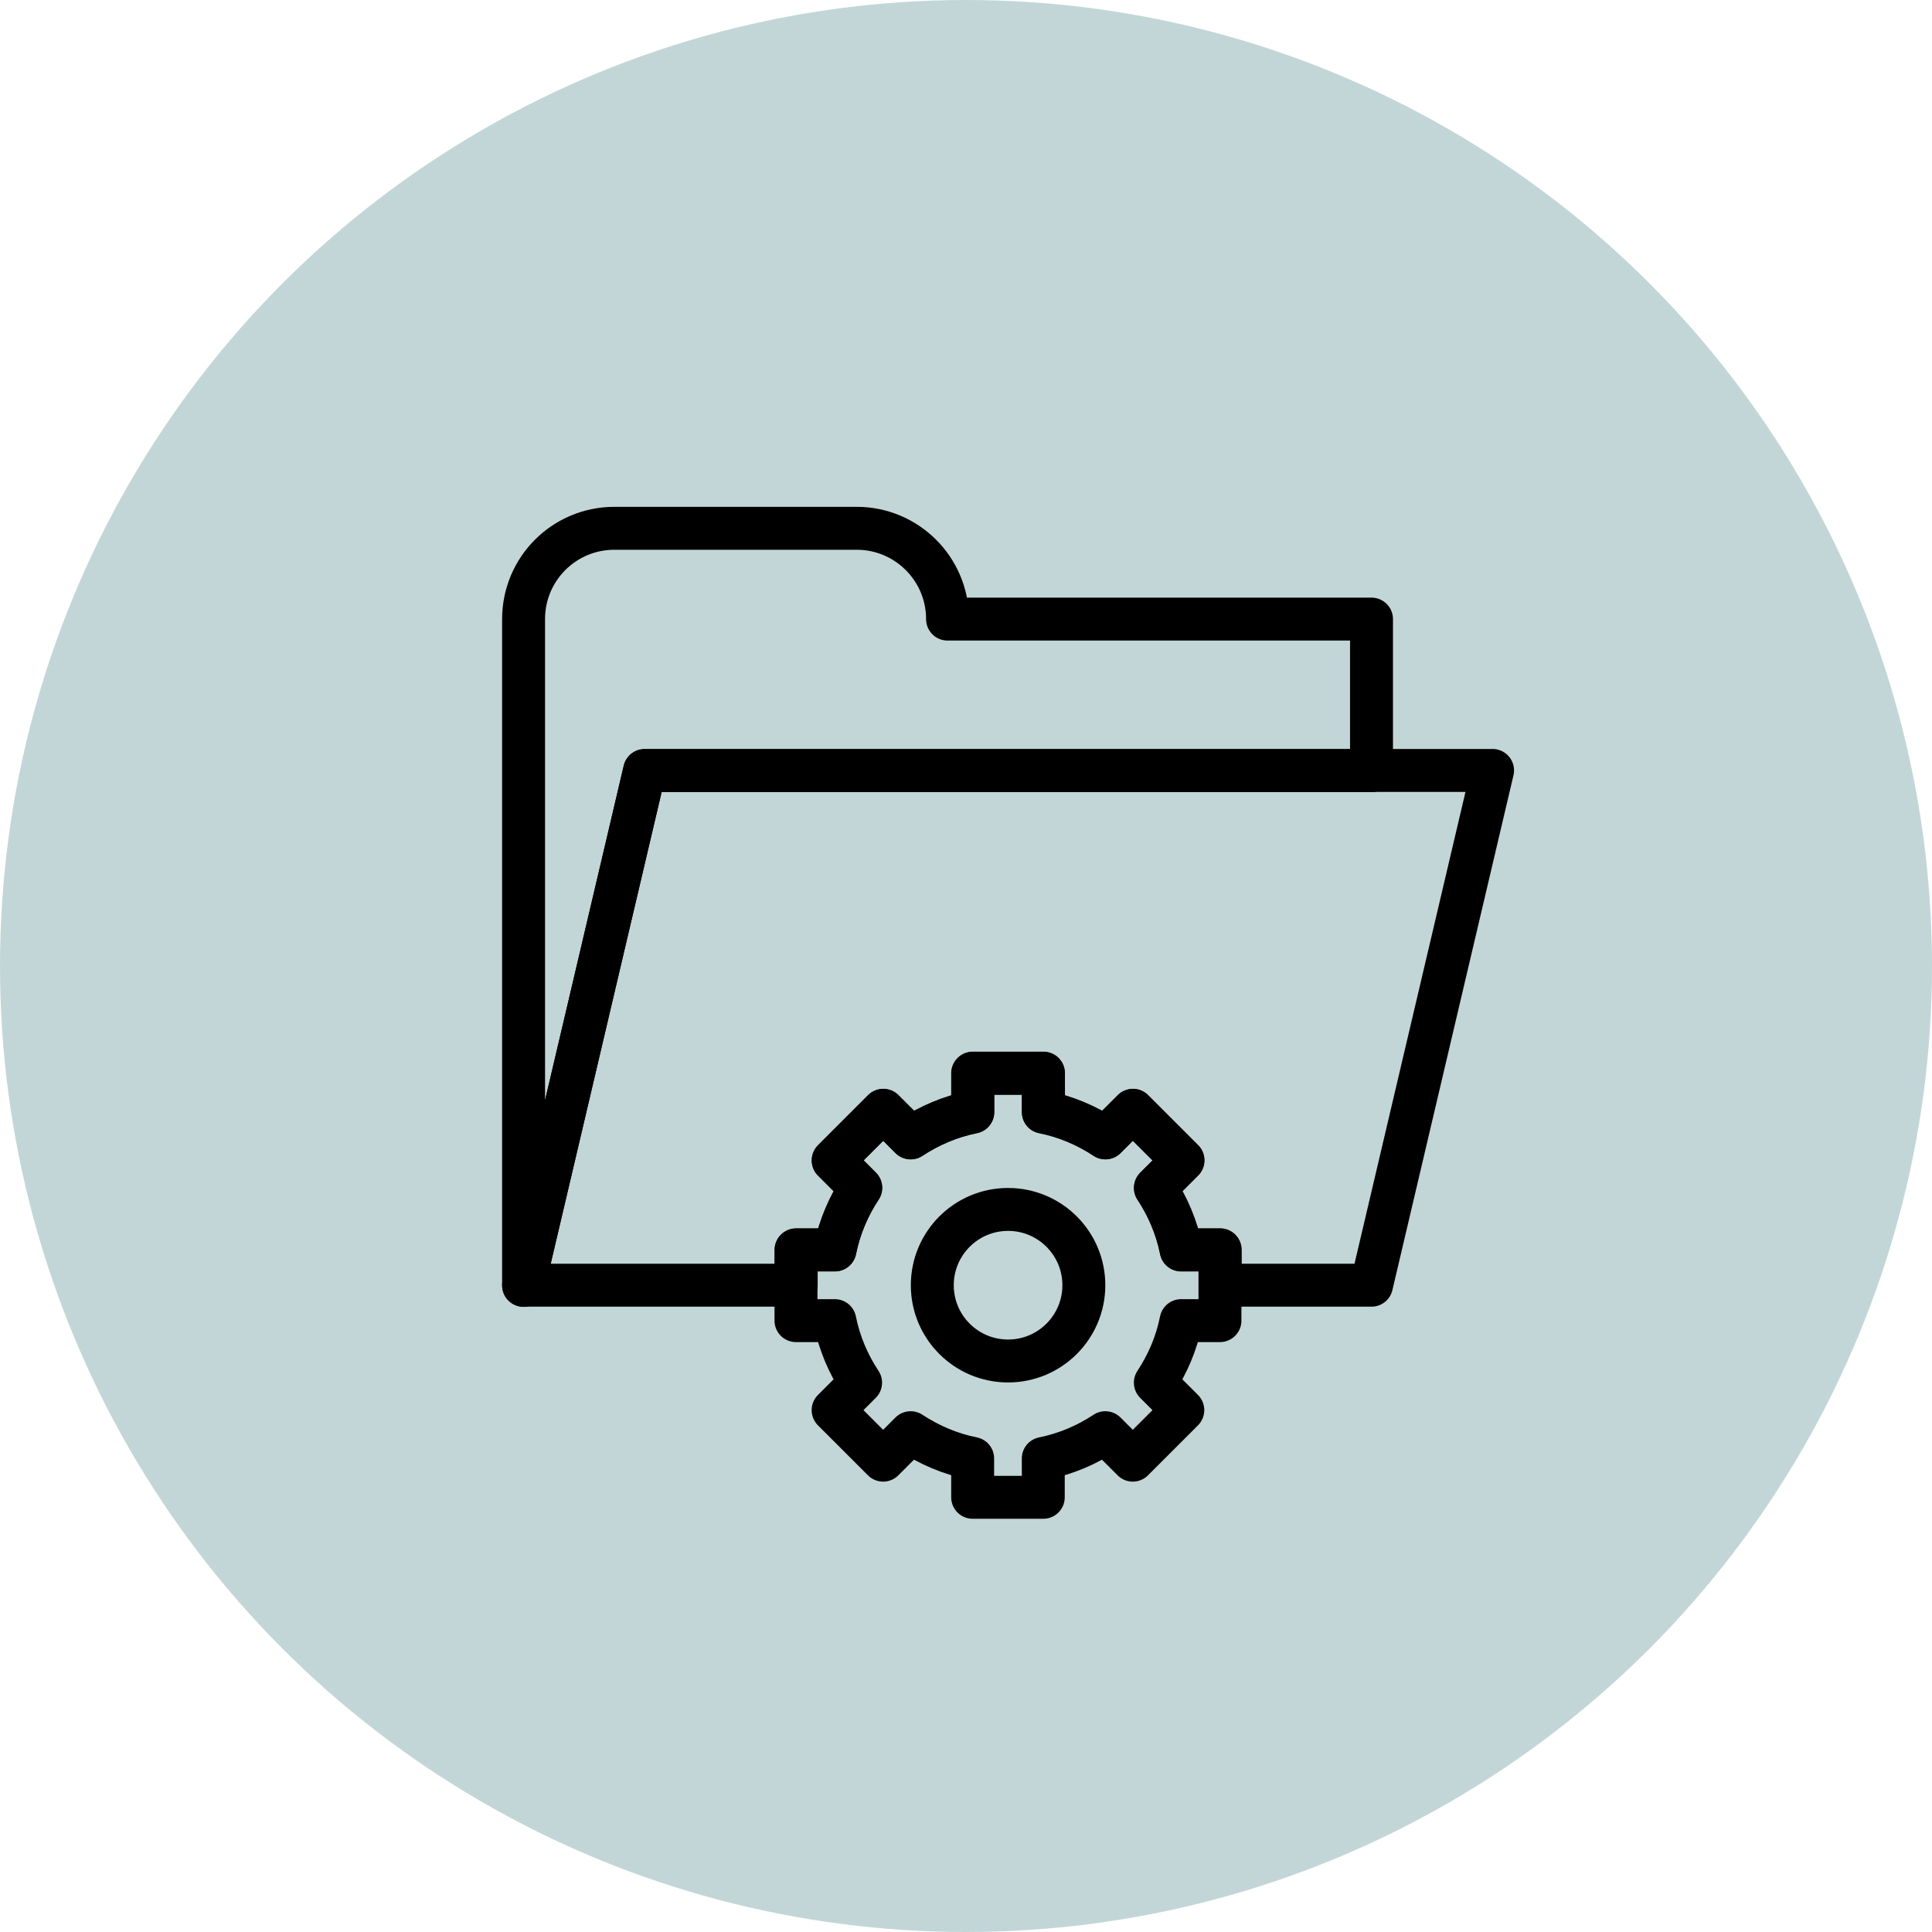 <?xml version="1.0" encoding="UTF-8"?><svg id="a" xmlns="http://www.w3.org/2000/svg" viewBox="0 0 90 90"><defs><style>.c{fill:#c3d6d7;}.d{fill:none;stroke:#000;stroke-linecap:round;stroke-linejoin:round;stroke-width:2px;}</style></defs><circle class="c" cx="45" cy="45" r="45"/><g id="b"><g><path class="d" d="M63.89,35.89v-7.05h-19.75c0-2.34-1.9-4.23-4.23-4.23h-11.29c-2.34,0-4.23,1.89-4.23,4.23v31.04l5.64-23.98H63.89Z"/><path class="d" d="M30.03,35.89l-5.64,23.98h12.7v-1.65h1.81c.21-1.05,.63-2.03,1.2-2.89l-1.28-1.28,2.33-2.33,1.28,1.28c.87-.57,1.84-.99,2.89-1.2v-1.81h3.29v1.81c1.05,.21,2.03,.63,2.89,1.2l1.28-1.28,2.33,2.33-1.28,1.28c.57,.86,.99,1.84,1.2,2.89h1.81v1.65h7.05l5.64-23.98H30.03Z"/><path class="d" d="M56.83,61.52v-3.29h-1.81c-.21-1.05-.63-2.03-1.2-2.89l1.28-1.28-2.33-2.33-1.28,1.28c-.86-.57-1.84-.99-2.89-1.2v-1.81h-3.29v1.81c-1.05,.21-2.03,.63-2.89,1.2l-1.28-1.28-2.33,2.33,1.28,1.28c-.57,.86-.99,1.84-1.2,2.89h-1.81v3.29h1.81c.21,1.05,.63,2.03,1.2,2.89l-1.28,1.28,2.33,2.33,1.28-1.28c.87,.57,1.84,.99,2.89,1.2v1.81h3.29v-1.81c1.05-.21,2.03-.63,2.89-1.2l1.28,1.28,2.33-2.33-1.28-1.28c.57-.86,.99-1.84,1.2-2.89h1.81Zm-9.87,1.88c-1.95,0-3.53-1.58-3.53-3.53s1.58-3.53,3.53-3.53,3.53,1.58,3.53,3.53-1.58,3.53-3.53,3.53Z"/></g></g></svg>